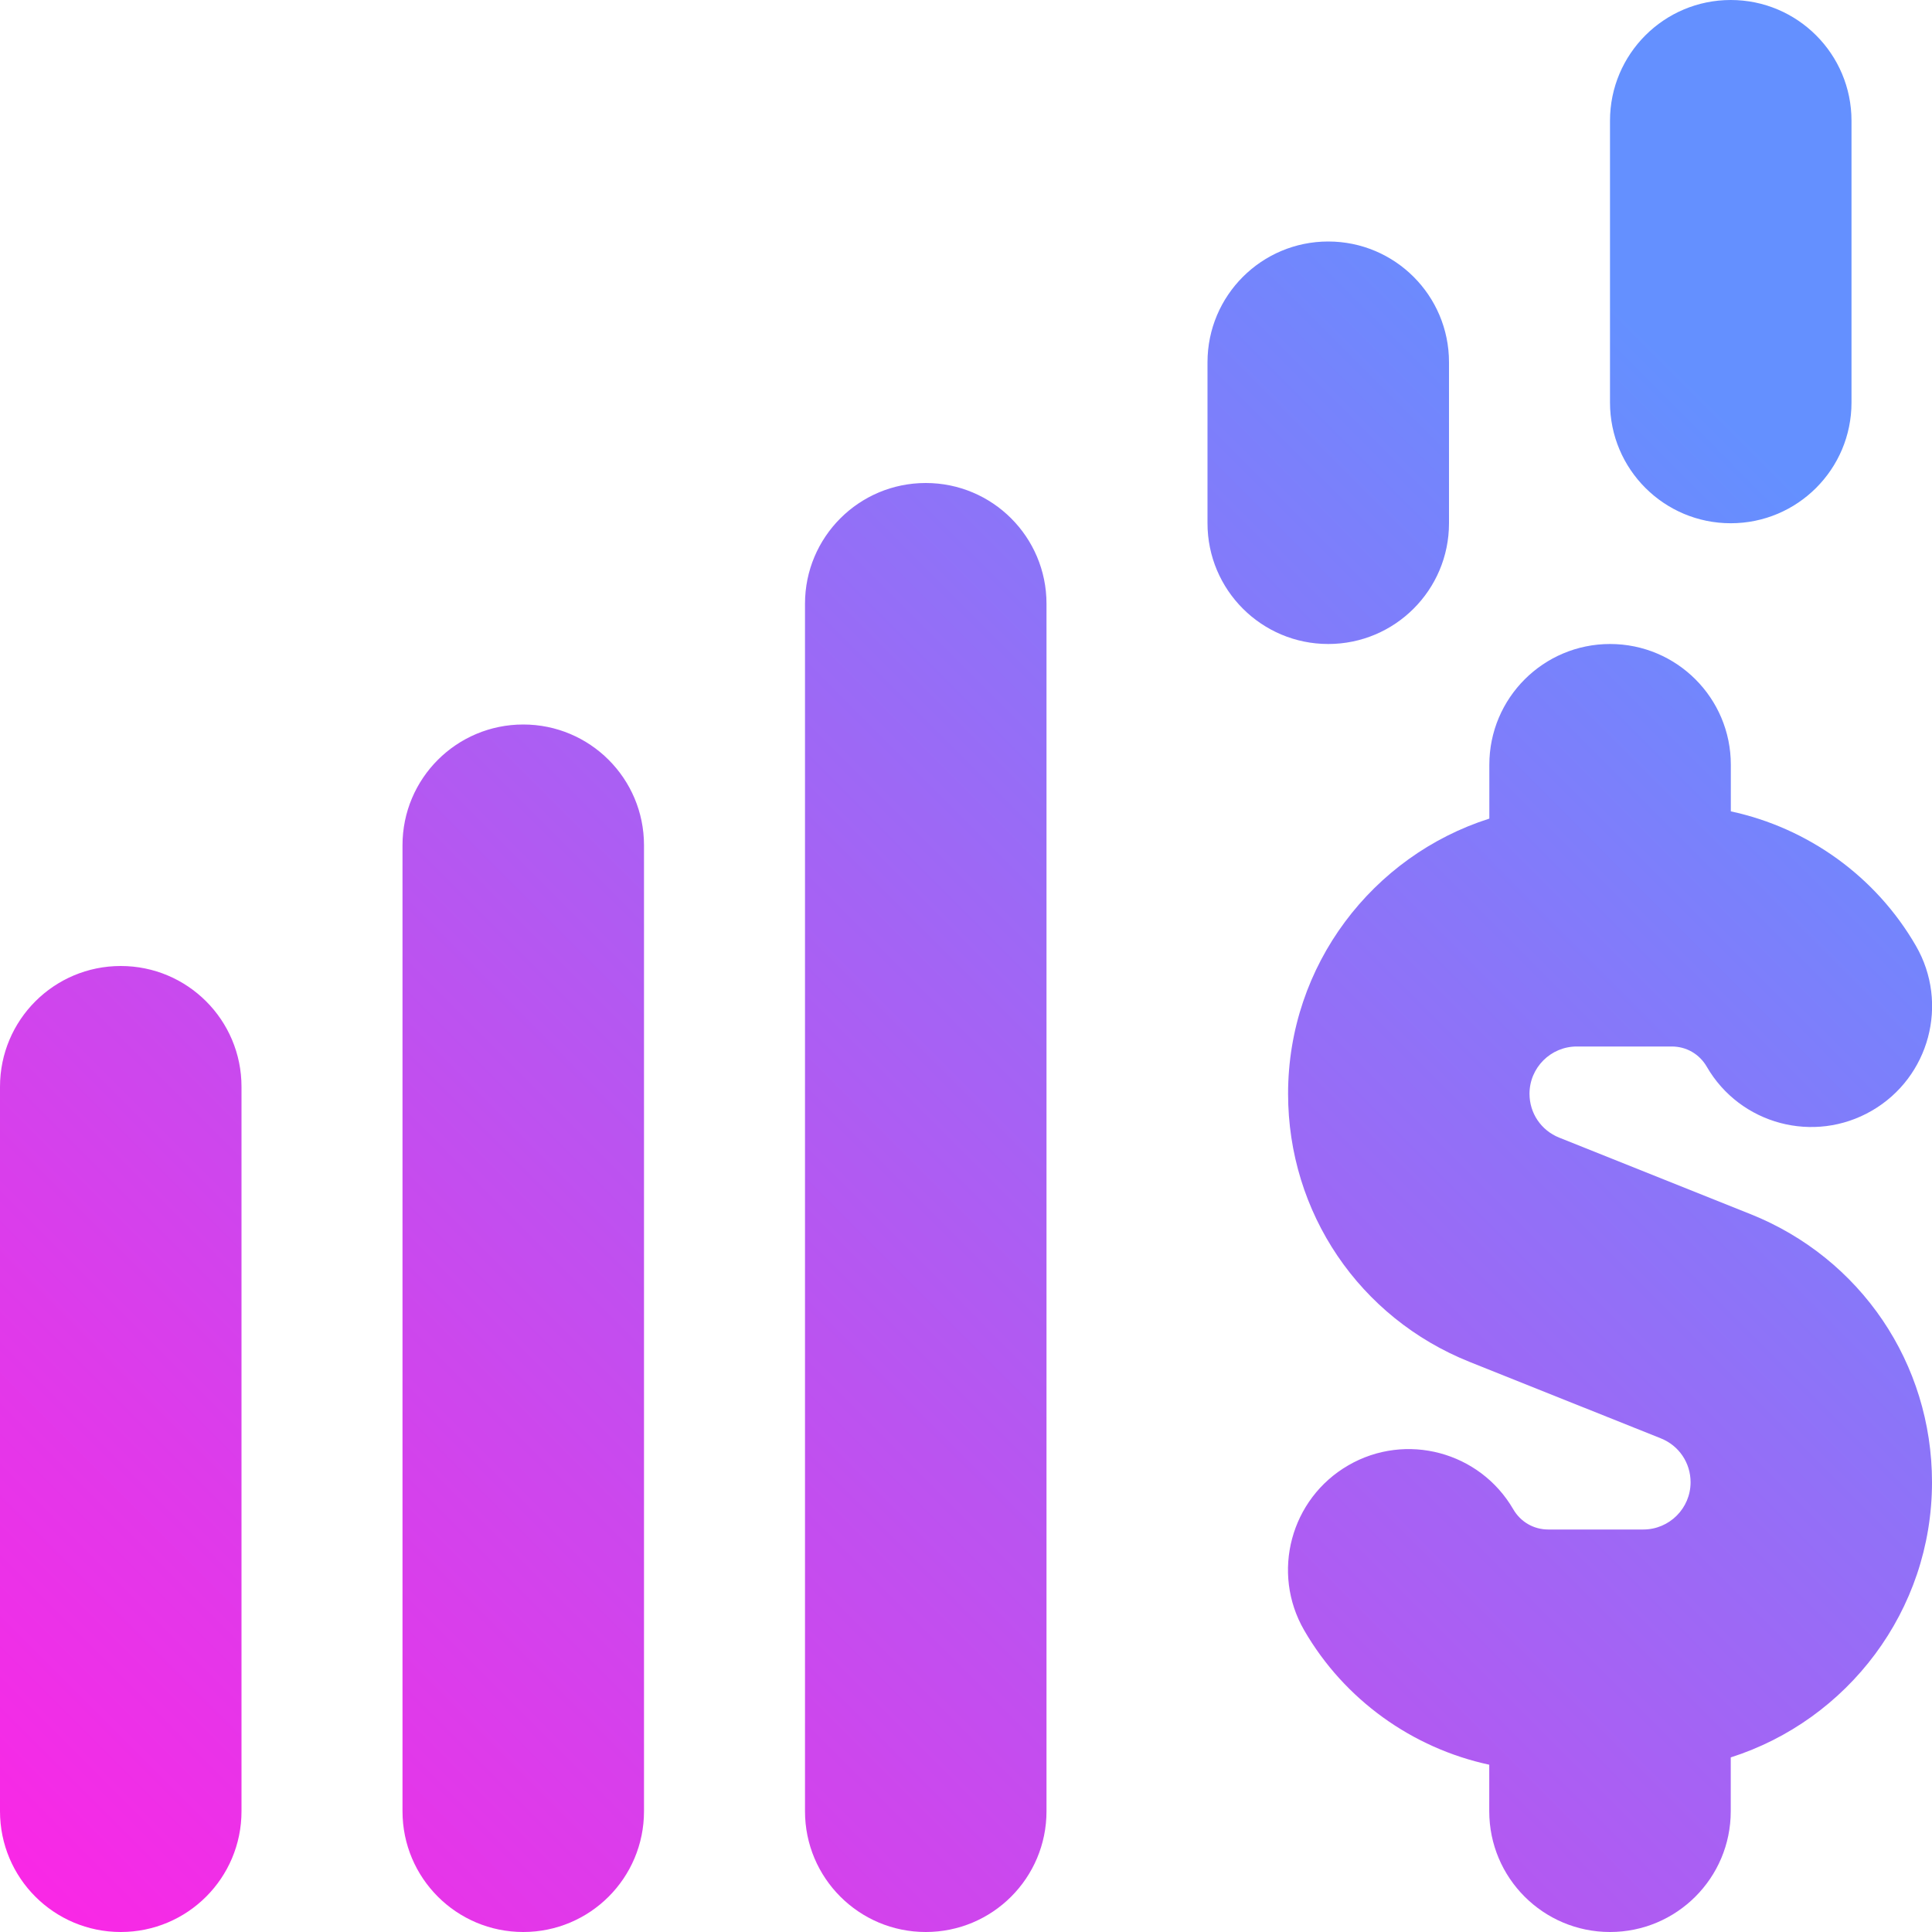 <svg width="24" height="24" viewBox="0 0 24 24" fill="none" xmlns="http://www.w3.org/2000/svg">
<g clip-path="url(#clip0_75_233)">
<path d="M8 10.5V22.5C8 23.329 7.329 24 6.5 24C5.671 24 5 23.329 5 22.5V10.5C5 9.671 5.671 9 6.5 9C7.329 9 8 9.671 8 10.5ZM11.5 6C10.671 6 10 6.671 10 7.5V22.5C10 23.329 10.671 24 11.5 24C12.329 24 13 23.329 13 22.5V7.5C13 6.671 12.329 6 11.5 6ZM1.5 12C0.671 12 0 12.671 0 13.5V22.5C0 23.329 0.671 24 1.5 24C2.329 24 3 23.329 3 22.5V13.5C3 12.671 2.329 12 1.5 12ZM24 18.413C24 16.937 23.115 15.63 21.745 15.082L19.369 14.132C19.144 14.042 19 13.828 19 13.587C19 13.263 19.264 13 19.587 13H20.768C20.949 13 21.111 13.094 21.202 13.251C21.617 13.969 22.535 14.213 23.252 13.798C23.969 13.383 24.214 12.465 23.8 11.749C23.301 10.885 22.456 10.284 21.501 10.079V9.5C21.501 8.671 20.829 8 20.001 8C19.173 8 18.501 8.671 18.501 9.5V10.169C17.053 10.63 16.001 11.988 16.001 13.587C16.001 15.063 16.886 16.37 18.256 16.918L20.632 17.868C20.857 17.958 21.001 18.172 21.001 18.413C21.001 18.737 20.737 19 20.414 19H19.233C19.052 19 18.89 18.906 18.799 18.75C18.383 18.033 17.465 17.788 16.749 18.203C16.032 18.618 15.787 19.536 16.201 20.252C16.7 21.115 17.544 21.716 18.5 21.922V22.5C18.5 23.329 19.172 24 20 24C20.828 24 21.5 23.329 21.5 22.5V21.831C22.948 21.37 24 20.012 24 18.413ZM21.5 6.5C22.328 6.5 23 5.829 23 5V1.5C23 0.671 22.328 0 21.5 0C20.672 0 20 0.671 20 1.5V5C20 5.829 20.672 6.5 21.5 6.5ZM18 6.5V4.5C18 3.671 17.328 3 16.5 3C15.672 3 15 3.671 15 4.5V6.5C15 7.329 15.672 8 16.5 8C17.328 8 18 7.329 18 6.5Z" fill="url(#paint0_linear_75_233)"/>
</g>
<defs>
<linearGradient id="paint0_linear_75_233" x1="24.001" y1="1.42666e-06" x2="-0.023" y2="24.001" gradientUnits="userSpaceOnUse">
<stop offset="0.16" stop-color="#6490FF"/>
<stop offset="1" stop-color="#FD25E5"/>
</linearGradient>
<clipPath id="clip0_75_233">
<rect width="24" height="24" fill="white"/>
</clipPath>
</defs>
</svg>

